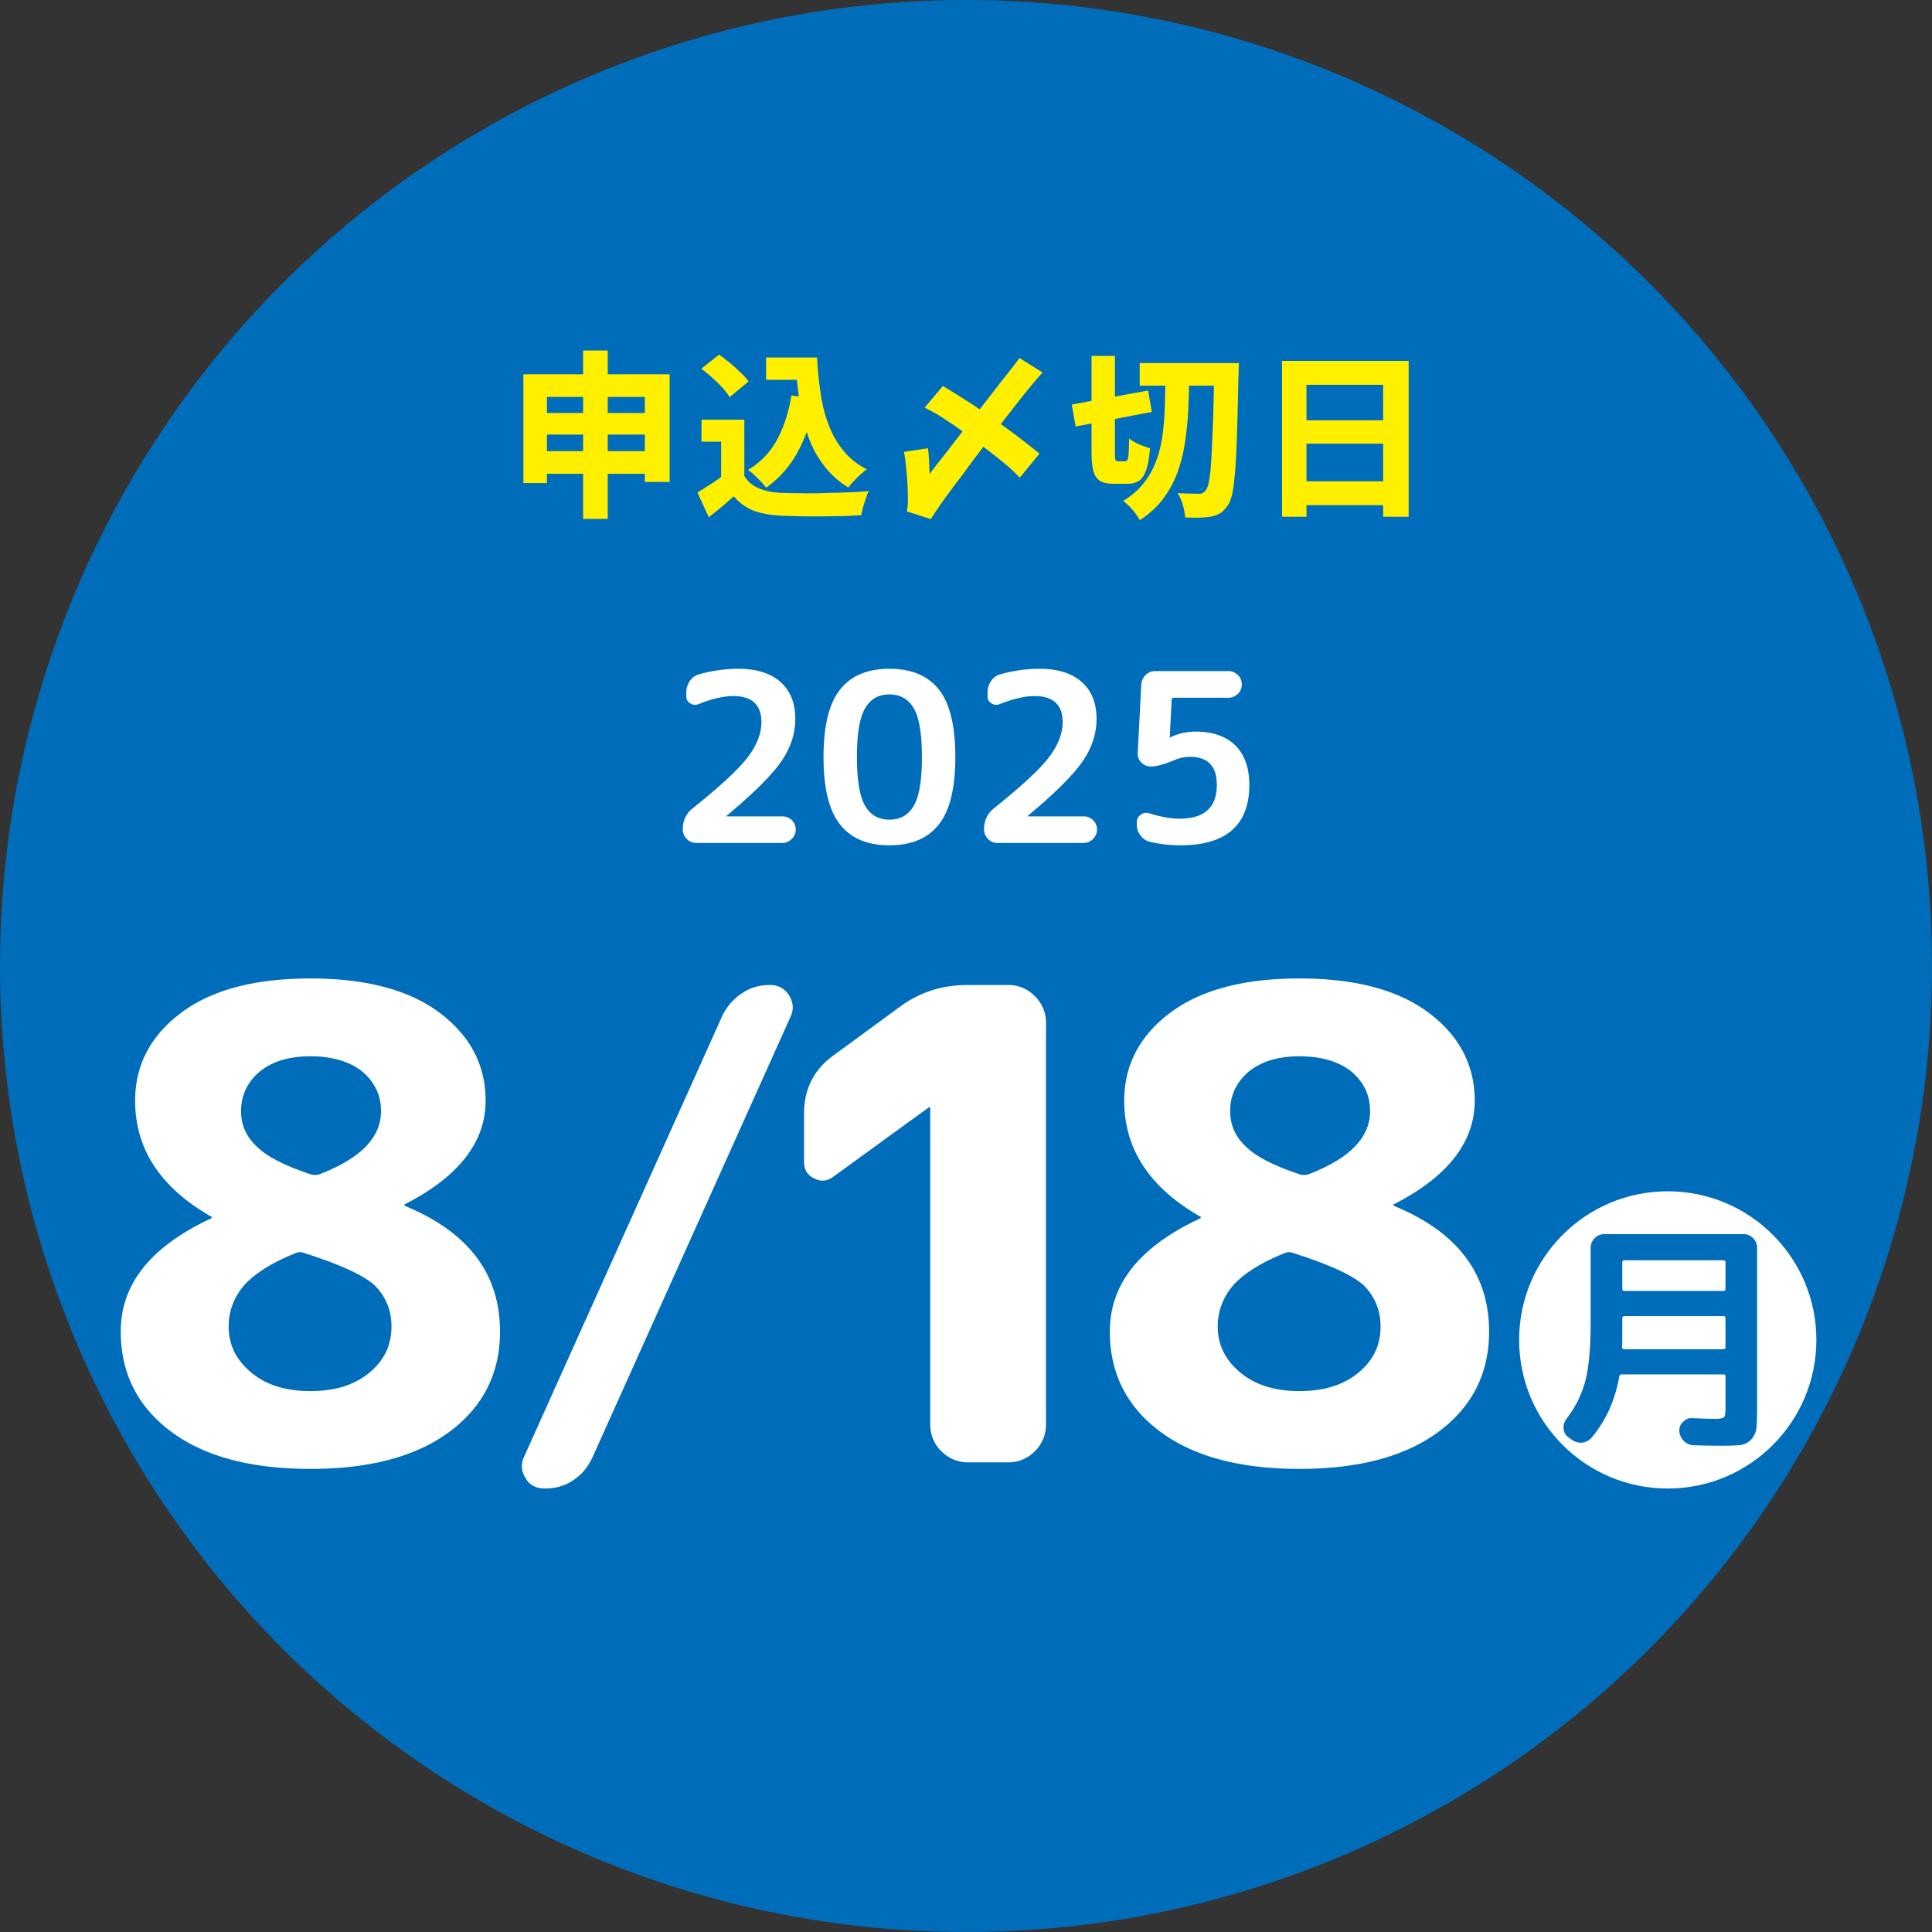 <svg viewBox="0 0 130 130" xmlns="http://www.w3.org/2000/svg" xml:space="preserve" fill-rule="evenodd" clip-rule="evenodd" stroke-linejoin="round" stroke-miterlimit="2"><rect x="0" y="0" width="130" height="130" fill="#333333" stroke="none"/><circle cx="1217" cy="281" r="65" fill="#006dbb" transform="translate(-1152 -216)"/><circle cx="1254.01" cy="290.989" r="8" fill="#fff" transform="matrix(1.25 0 0 1.25 -1455.293 -273.577)"/><path d="M105.528 96.704a.76.76 0 0 1-.32-.576.964.964 0 0 1 .192-.656 7.082 7.082 0 0 0 1.28-2.576c.24-.944.352-2.256.352-3.936v-5.008c0-.24.096-.464.272-.64a.897.897 0 0 1 .64-.272h9.376c.24 0 .464.096.64.272.176.176.272.4.272.64v10.72c0 .656-.016 1.12-.048 1.44-.048.304-.16.544-.352.752a1.21 1.21 0 0 1-.704.368c-.288.032-.736.048-1.344.048-.672 0-1.28-.016-1.824-.032a.991.991 0 0 1-.656-.288 1.008 1.008 0 0 1-.304-.656.775.775 0 0 1 .24-.624c.176-.176.384-.272.624-.256.752.032 1.248.048 1.488.048.368 0 .576-.032.656-.112.064-.064.096-.272.096-.64v-2.096c0-.096-.048-.144-.144-.144h-6.848c-.08 0-.144.048-.16.144-.272 1.584-.88 2.944-1.856 4.112a1.007 1.007 0 0 1-.64.336.996.996 0 0 1-.704-.208l-.224-.16Zm3.632-11.76v1.776c0 .096.048.144.144.144h6.656c.096 0 .144-.048.144-.144v-1.776c0-.096-.048-.144-.144-.144h-6.656c-.096 0-.144.048-.144.144Zm0 4.928c0 .336 0 .592-.016.768 0 .096.048.144.128.144h6.688c.096 0 .144-.048.144-.144v-1.936c0-.096-.048-.144-.144-.144h-6.656c-.096 0-.144.048-.144.144v1.168Z" fill="#006dbb" fill-rule="nonzero"/><path d="M19.785 84.363c-1.628.66-2.728 1.408-3.388 2.156-.66.792-1.012 1.716-1.012 2.728 0 1.276.528 2.288 1.54 3.124 1.012.836 2.332 1.232 3.96 1.232 1.628 0 2.948-.396 3.96-1.232s1.496-1.848 1.496-3.124c0-1.1-.396-2.024-1.144-2.772-.792-.704-2.376-1.408-4.708-2.156-.22-.088-.44-.088-.704.044Zm1.1-13.288c-1.452 0-2.552.352-3.388 1.012-.836.704-1.276 1.584-1.276 2.684 0 .924.352 1.716 1.056 2.376.66.66 1.848 1.276 3.564 1.848.22.088.484.088.704 0 2.728-1.056 4.092-2.464 4.092-4.224 0-1.1-.44-1.98-1.276-2.684-.836-.66-2.024-1.012-3.476-1.012Zm9.372 25.256c-2.244 1.672-5.368 2.508-9.372 2.508s-7.128-.836-9.372-2.508c-2.244-1.672-3.388-3.916-3.388-6.732 0-3.212 2.024-5.72 6.072-7.612.044 0 .044-.044.044-.088s0-.044-.044-.044c-3.388-1.936-5.104-4.532-5.104-7.788 0-2.42 1.056-4.4 3.124-5.94s4.972-2.288 8.668-2.288c3.696 0 6.6.748 8.668 2.288 2.068 1.54 3.124 3.52 3.124 5.94 0 2.772-1.804 5.104-5.412 6.952-.044 0-.044 0-.044.044s0 .088.044.088c4.268 1.76 6.38 4.576 6.38 8.448 0 2.816-1.144 5.06-3.388 6.732ZM36.661 100.159c-.572 0-1.012-.22-1.276-.66-.308-.484-.352-.968-.132-1.452L48.585 68.39a3.753 3.753 0 0 1 1.32-1.54c.572-.396 1.188-.572 1.892-.572.572 0 .968.22 1.276.66.308.484.352.968.132 1.452L39.873 98.047c-.308.66-.704 1.144-1.276 1.54-.572.396-1.232.572-1.936.572ZM56.082 79.17c-.396.309-.836.353-1.276.133-.484-.22-.704-.616-.704-1.144v-3.212c0-1.672.66-2.992 2.024-3.96l4.444-3.256c1.32-.968 2.816-1.452 4.532-1.452h2.772c.66 0 1.276.264 1.76.748s.748 1.1.748 1.76V95.89c0 .66-.264 1.276-.748 1.76s-1.1.748-1.76.748h-2.772c-.66 0-1.276-.264-1.76-.748a2.467 2.467 0 0 1-.748-1.76V74.507h-.088l-6.424 4.664ZM86.338 84.363c-1.628.66-2.728 1.408-3.388 2.156-.66.792-1.012 1.716-1.012 2.728 0 1.276.528 2.288 1.54 3.124 1.012.836 2.332 1.232 3.96 1.232 1.628 0 2.948-.396 3.96-1.232s1.496-1.848 1.496-3.124c0-1.1-.396-2.024-1.144-2.772-.792-.704-2.376-1.408-4.708-2.156-.22-.088-.44-.088-.704.044Zm1.1-13.288c-1.452 0-2.552.352-3.388 1.012-.836.704-1.276 1.584-1.276 2.684 0 .924.352 1.716 1.056 2.376.66.66 1.848 1.276 3.564 1.848.22.088.484.088.704 0 2.728-1.056 4.092-2.464 4.092-4.224 0-1.1-.44-1.98-1.276-2.684-.836-.66-2.024-1.012-3.476-1.012ZM96.81 96.33c-2.244 1.672-5.368 2.508-9.372 2.508s-7.128-.836-9.372-2.508c-2.244-1.672-3.388-3.916-3.388-6.732 0-3.212 2.024-5.72 6.072-7.612.044 0 .044-.044.044-.088s0-.044-.044-.044c-3.388-1.936-5.104-4.532-5.104-7.788 0-2.42 1.056-4.4 3.124-5.94s4.972-2.288 8.668-2.288c3.696 0 6.6.748 8.668 2.288 2.068 1.54 3.124 3.52 3.124 5.94 0 2.772-1.804 5.104-5.412 6.952-.044 0-.044 0-.044.044s0 .088.044.088c4.268 1.76 6.38 4.576 6.38 8.448 0 2.816-1.144 5.06-3.388 6.732ZM53.513 48.374c0 .998-.317 1.948-.935 2.85-.633.92-1.853 2.139-3.659 3.644-.015.015-.031.031-.031.047s0 .016.016.016h3.737a.888.888 0 0 1 .903.887c0 .237-.095.46-.269.633a.888.888 0 0 1-.634.27H46.83a.853.853 0 0 1-.618-.27.888.888 0 0 1-.27-.633c0-.602.222-1.077.682-1.441 1.821-1.458 3.057-2.598 3.674-3.406.618-.808.935-1.6.935-2.376 0-1.172-.634-1.758-1.885-1.758-.65 0-1.425.175-2.344.539a.573.573 0 0 1-.554-.048.508.508 0 0 1-.27-.475v-.27c0-.268.08-.522.238-.76.142-.221.348-.364.602-.443a9.705 9.705 0 0 1 2.645-.38c1.235 0 2.186.301 2.85.887.666.586.999 1.425.999 2.487ZM61.495 47.677c-.365-.634-.903-.95-1.647-.95-.745 0-1.283.316-1.648.95-.364.633-.538 1.726-.538 3.263 0 1.536.174 2.629.538 3.262.365.634.903.95 1.648.95.744 0 1.282-.316 1.647-.95.364-.633.538-1.726.538-3.262 0-1.537-.174-2.63-.538-3.263Zm1.679 7.792c-.729.935-1.838 1.41-3.326 1.41-1.49 0-2.598-.475-3.327-1.41-.744-.934-1.108-2.455-1.108-4.53 0-2.074.364-3.595 1.108-4.53C57.25 45.476 58.36 45 59.848 45c1.488 0 2.597.475 3.341 1.41.73.934 1.093 2.455 1.093 4.53 0 2.074-.364 3.595-1.108 4.53ZM73.785 48.374c0 .998-.317 1.948-.935 2.85-.633.92-1.853 2.139-3.658 3.644-.016.015-.032.031-.032.047s0 .016.016.016h3.738a.888.888 0 0 1 .903.887c0 .237-.095.46-.27.633a.888.888 0 0 1-.633.27H67.1a.853.853 0 0 1-.618-.27.888.888 0 0 1-.269-.633c0-.602.222-1.077.681-1.441 1.822-1.458 3.057-2.598 3.675-3.406.617-.808.934-1.6.934-2.376 0-1.172-.633-1.758-1.885-1.758-.649 0-1.425.175-2.344.539a.573.573 0 0 1-.554-.048.508.508 0 0 1-.27-.475v-.27c0-.268.08-.522.238-.76.143-.221.349-.364.602-.443a9.705 9.705 0 0 1 2.645-.38c1.236 0 2.186.301 2.851.887.665.586.998 1.425.998 2.487ZM77.364 56.641a1.055 1.055 0 0 1-.618-.427 1.105 1.105 0 0 1-.253-.729v-.158c0-.206.079-.38.27-.507a.576.576 0 0 1 .553-.095c.792.238 1.473.364 2.044.364 1.679 0 2.518-.76 2.518-2.28 0-1.252-.602-1.885-1.821-1.885-.317 0-.618.063-.903.174-.776.317-1.315.475-1.632.475h-.11a.853.853 0 0 1-.618-.27.8.8 0 0 1-.238-.633l.238-4.609a.998.998 0 0 1 .3-.65.884.884 0 0 1 .634-.253h4.942c.237 0 .443.095.633.27a.872.872 0 0 1 .254.633c0 .238-.08.444-.254.618-.19.174-.396.27-.633.27h-3.69c-.096 0-.143.047-.143.142l-.127 2.518c0 .016 0 .016.016.016h.016l.016-.016a3.868 3.868 0 0 1 1.71-.38c1.14 0 2.028.317 2.661.934.618.618.935 1.505.935 2.645 0 2.709-1.552 4.071-4.641 4.071-.713 0-1.394-.08-2.059-.238Z" fill="#fff" fill-rule="nonzero"/><path d="M35.217 25.184h9.84v7.248H43.39v-5.724h-6.588v5.796h-1.584v-7.32Zm1.044 2.604h7.896v1.452h-7.896v-1.452Zm0 2.568h7.932v1.524h-7.932v-1.524Zm2.976-6.768h1.656v11.328h-1.656V23.588ZM51.548 24.056h2.544v1.5h-2.544v-1.5Zm1.776 0h1.656c.036.828.12 1.632.24 2.4.108.78.288 1.488.54 2.136a6.04 6.04 0 0 0 .996 1.74c.42.516.936.924 1.572 1.248-.132.084-.264.204-.42.336-.156.144-.312.3-.456.456a3.62 3.62 0 0 0-.372.432 5.993 5.993 0 0 1-1.608-1.44 6.711 6.711 0 0 1-1.044-1.884 11.59 11.59 0 0 1-.588-2.244 23.465 23.465 0 0 1-.276-2.484h-.24v-.696Zm-.072 2.556 1.644.228c-.252 1.356-.66 2.532-1.2 3.528a6.962 6.962 0 0 1-2.148 2.448 3.446 3.446 0 0 0-.324-.384c-.144-.156-.3-.3-.456-.456a4.24 4.24 0 0 0-.432-.36A5.232 5.232 0 0 0 52.28 29.6c.456-.852.792-1.848.972-2.988Zm-3.168 1.632v4.476h-1.56v-3h-1.32v-1.476h2.88Zm0 3.78c.228.384.564.66.996.84.42.18.936.276 1.536.3.36.012.792.024 1.284.024.492.012 1.008.012 1.548-.012.54-.012 1.08-.024 1.596-.048.516-.012.996-.048 1.416-.084-.06.12-.132.276-.192.48-.072.204-.132.396-.192.6-.06.204-.096.384-.12.54-.372.024-.792.048-1.26.06-.468.012-.936.012-1.428.024-.492 0-.972 0-1.428-.012-.468-.012-.876-.024-1.248-.036-.732-.036-1.344-.144-1.848-.324a3.27 3.27 0 0 1-1.368-.984c-.252.228-.516.456-.78.684-.276.228-.576.468-.9.732l-.768-1.668c.264-.156.54-.336.84-.528.3-.18.576-.384.852-.588h1.464Zm-2.892-7.212 1.188-.948c.228.156.48.348.732.552.252.216.492.432.72.648.228.216.408.42.54.6L49.1 26.72a5.183 5.183 0 0 0-.48-.624 12.58 12.58 0 0 0-.696-.684c-.252-.228-.492-.42-.732-.6ZM61.018 34.412c.024-.132.048-.276.06-.432.012-.168.012-.288.012-.384 0-.276-.012-.612-.024-.996-.024-.372-.06-.756-.096-1.152a10 10 0 0 0-.144-1.044l1.62-.24c.036.312.06.624.072.948.012.324.024.576.036.78a58.99 58.99 0 0 1 1.128-1.452c.408-.54.852-1.104 1.308-1.692.456-.588.912-1.176 1.356-1.752.444-.564.852-1.104 1.248-1.608a42.44 42.44 0 0 0 1.008-1.296l1.548.972c-.312.348-.66.756-1.032 1.212-.372.468-.768.96-1.164 1.476-.408.516-.816 1.044-1.224 1.572-.408.528-.792 1.044-1.164 1.536-.372.492-.696.948-.996 1.344-.312.396-.552.732-.756 1.008-.264.348-.492.672-.672.948-.192.276-.36.54-.516.768l-1.608-.516Zm2.424-8.436c.312.18.648.396 1.008.612.36.228.72.456 1.068.684.348.228.648.432.9.612.42.3.852.6 1.272.9.42.312.828.612 1.212.912.384.3.732.576 1.044.828l-1.332 1.62a10.37 10.37 0 0 0-.96-.912 54.559 54.559 0 0 0-1.224-.972c-.432-.324-.828-.624-1.2-.9-.276-.204-.576-.42-.9-.648-.324-.228-.66-.444-1.008-.672a13.82 13.82 0 0 0-1.104-.612l1.224-1.452ZM76.688 24.428h5.724v1.524h-5.724v-1.524Zm5.016 0h1.656v.156c-.012.108-.012.216-.012.348 0 .132 0 .228-.012.3-.036 1.488-.06 2.748-.096 3.792a74.183 74.183 0 0 1-.12 2.568c-.06.672-.12 1.2-.192 1.572-.084.372-.18.648-.288.804-.168.252-.336.432-.516.552-.18.108-.384.18-.624.24-.228.036-.492.06-.792.072-.312 0-.636 0-.96-.012a3.63 3.63 0 0 0-.156-.828 3.705 3.705 0 0 0-.348-.816c.3.024.588.036.84.036.252.012.444.012.588.012a.496.496 0 0 0 .276-.06.66.66 0 0 0 .192-.18c.084-.108.168-.336.228-.696.06-.348.108-.84.144-1.476.036-.636.072-1.452.108-2.436.036-.984.06-2.172.084-3.552v-.396Zm-9.588 2.796 5.136-.948.252 1.44-5.124.984-.264-1.476Zm1.332-3.276h1.572v6.516c0 .252.012.42.036.48.024.06.084.096.18.096h.468c.072 0 .132-.036.168-.12.036-.084.06-.228.072-.456.012-.216.024-.54.036-.96.168.144.396.276.672.396s.528.204.732.264c-.048.588-.132 1.056-.24 1.404-.108.348-.264.6-.468.756-.204.156-.48.228-.804.228h-.936c-.396 0-.696-.06-.912-.192-.216-.132-.36-.348-.444-.648-.084-.3-.132-.72-.132-1.248v-6.516Zm4.98 1.2h1.596c-.012.84-.036 1.656-.072 2.436s-.12 1.536-.228 2.244c-.108.72-.288 1.392-.516 2.016a7.009 7.009 0 0 1-.96 1.74c-.396.528-.912.996-1.548 1.416a5.05 5.05 0 0 0-.492-.696 4.132 4.132 0 0 0-.636-.6c.576-.348 1.044-.744 1.392-1.2.348-.444.624-.936.828-1.476.204-.54.348-1.128.432-1.752.084-.612.132-1.272.156-1.968.012-.684.036-1.404.048-2.16ZM86.266 24.284h8.52v10.488H93.07v-8.88h-5.16v8.88h-1.644V24.284Zm1.128 3.996h6.396v1.572h-6.396V28.28Zm0 4.104h6.396v1.608h-6.396v-1.608Z" fill="#fff000" fill-rule="nonzero"/></svg>